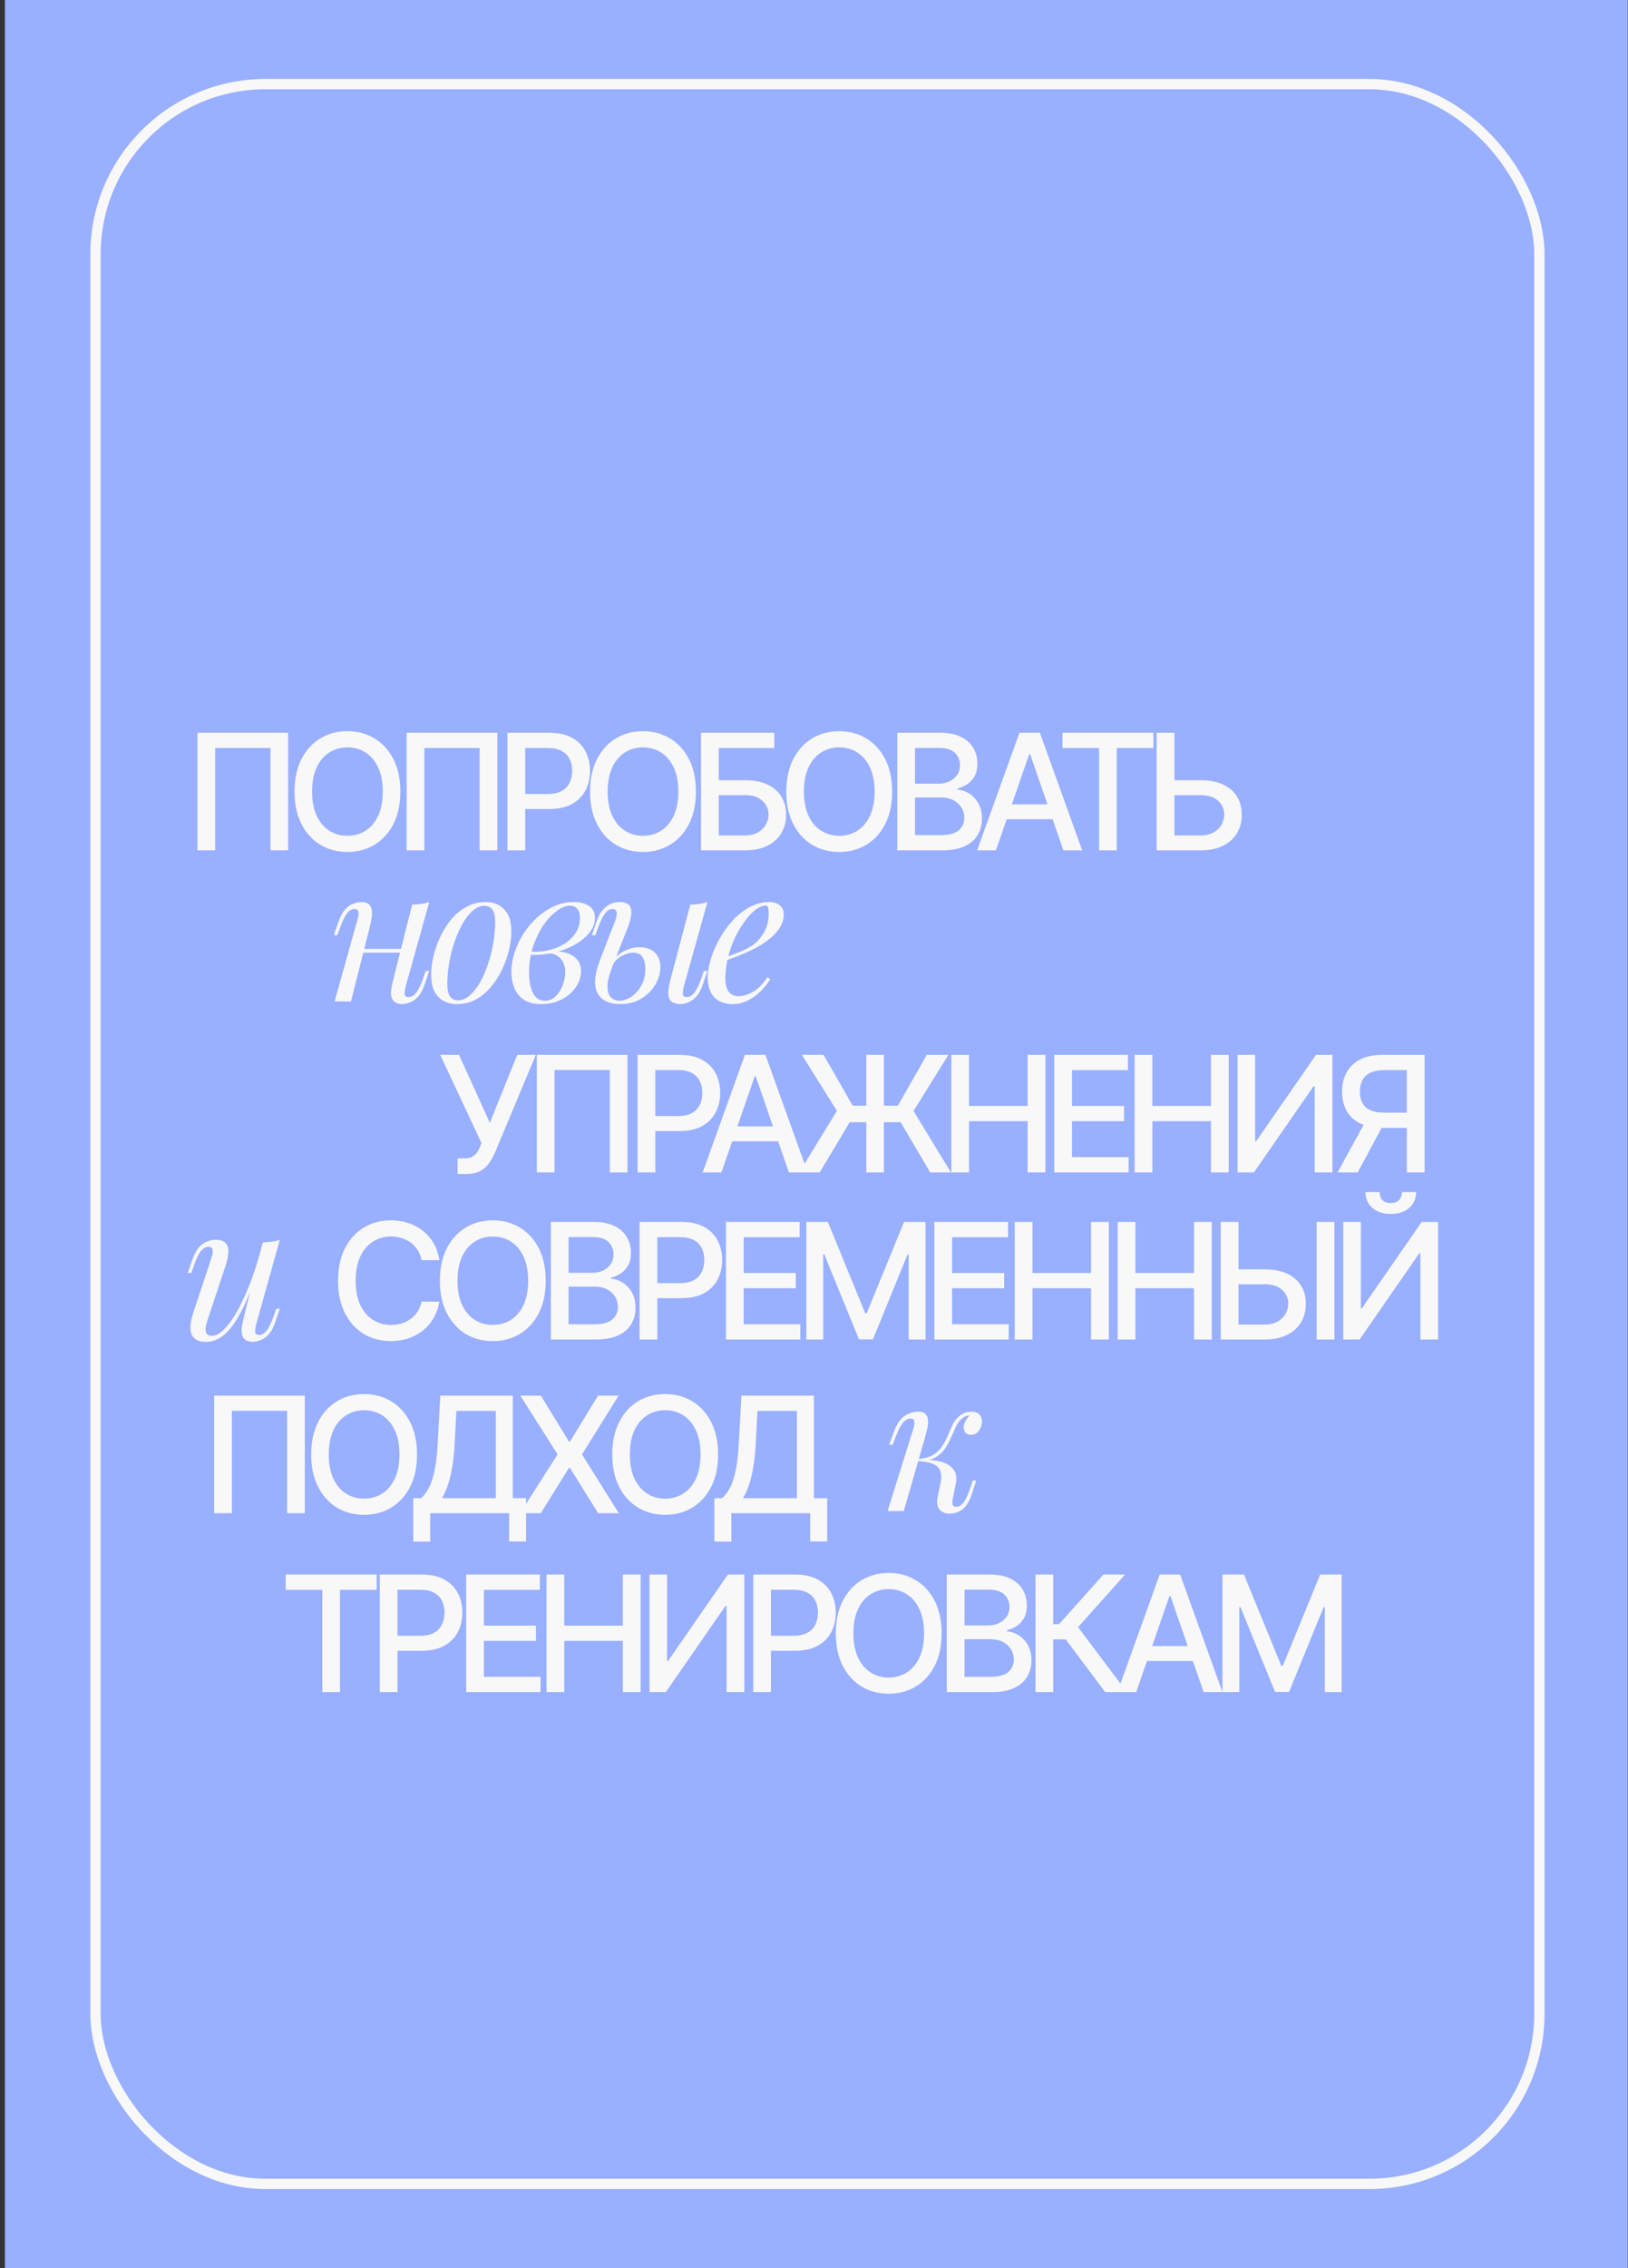<?xml version="1.0" encoding="UTF-8"?> <svg xmlns="http://www.w3.org/2000/svg" width="316" height="440" viewBox="0 0 316 440" fill="none"><rect x="0" y="0" width="316" height="440" fill="#333333" stroke="none"/> <rect width="315" height="440" transform="translate(0.953)" fill="#99AFFF"></rect> <rect x="18.539" y="16.318" width="280.26" height="407.365" rx="33" stroke="#F8F8F8" stroke-width="2"></rect> <path d="M55.928 142.166V164.971H52.498V145.106H41.764V164.971H38.334V142.166H55.928ZM77.707 153.569C77.707 156.004 77.261 158.097 76.371 159.849C75.48 161.593 74.259 162.937 72.707 163.88C71.163 164.815 69.407 165.283 67.44 165.283C65.465 165.283 63.702 164.815 62.151 163.88C60.607 162.937 59.389 161.59 58.498 159.838C57.608 158.086 57.162 155.996 57.162 153.569C57.162 151.134 57.608 149.044 58.498 147.299C59.389 145.547 60.607 144.204 62.151 143.268C63.702 142.326 65.465 141.854 67.44 141.854C69.407 141.854 71.163 142.326 72.707 143.268C74.259 144.204 75.48 145.547 76.371 147.299C77.261 149.044 77.707 151.134 77.707 153.569ZM74.299 153.569C74.299 151.713 73.999 150.15 73.397 148.881C72.804 147.604 71.987 146.639 70.948 145.985C69.916 145.325 68.747 144.994 67.44 144.994C66.126 144.994 64.953 145.325 63.921 145.985C62.889 146.639 62.073 147.604 61.471 148.881C60.878 150.15 60.581 151.713 60.581 153.569C60.581 155.424 60.878 156.991 61.471 158.268C62.073 159.537 62.889 160.502 63.921 161.163C64.953 161.816 66.126 162.143 67.44 162.143C68.747 162.143 69.916 161.816 70.948 161.163C71.987 160.502 72.804 159.537 73.397 158.268C73.999 156.991 74.299 155.424 74.299 153.569ZM96.532 142.166V164.971H93.102V145.106H82.368V164.971H78.938V142.166H96.532ZM98.501 164.971V142.166H106.63C108.404 142.166 109.874 142.489 111.039 143.135C112.205 143.781 113.077 144.664 113.656 145.785C114.235 146.899 114.525 148.153 114.525 149.549C114.525 150.952 114.231 152.214 113.645 153.335C113.066 154.448 112.19 155.332 111.017 155.985C109.852 156.631 108.385 156.954 106.619 156.954H101.029V154.036H106.307C107.428 154.036 108.337 153.843 109.035 153.457C109.733 153.064 110.245 152.529 110.572 151.854C110.898 151.178 111.062 150.41 111.062 149.549C111.062 148.688 110.898 147.923 110.572 147.255C110.245 146.587 109.729 146.063 109.024 145.685C108.326 145.306 107.405 145.117 106.262 145.117H101.942V164.971H98.501ZM135.076 153.569C135.076 156.004 134.63 158.097 133.74 159.849C132.849 161.593 131.628 162.937 130.076 163.88C128.532 164.815 126.776 165.283 124.809 165.283C122.834 165.283 121.071 164.815 119.52 163.88C117.976 162.937 116.758 161.59 115.867 159.838C114.976 158.086 114.531 155.996 114.531 153.569C114.531 151.134 114.976 149.044 115.867 147.299C116.758 145.547 117.976 144.204 119.52 143.268C121.071 142.326 122.834 141.854 124.809 141.854C126.776 141.854 128.532 142.326 130.076 143.268C131.628 144.204 132.849 145.547 133.74 147.299C134.63 149.044 135.076 151.134 135.076 153.569ZM131.668 153.569C131.668 151.713 131.368 150.15 130.766 148.881C130.172 147.604 129.356 146.639 128.317 145.985C127.285 145.325 126.116 144.994 124.809 144.994C123.495 144.994 122.322 145.325 121.29 145.985C120.258 146.639 119.442 147.604 118.84 148.881C118.247 150.15 117.95 151.713 117.95 153.569C117.95 155.424 118.247 156.991 118.84 158.268C119.442 159.537 120.258 160.502 121.29 161.163C122.322 161.816 123.495 162.143 124.809 162.143C126.116 162.143 127.285 161.816 128.317 161.163C129.356 160.502 130.172 159.537 130.766 158.268C131.368 156.991 131.668 155.424 131.668 153.569ZM136.073 164.971V142.166H150.293V145.128H139.514V151.364H144.614C146.307 151.364 147.743 151.638 148.923 152.188C150.111 152.737 151.017 153.513 151.64 154.515C152.271 155.517 152.587 156.698 152.587 158.056C152.587 159.415 152.271 160.614 151.64 161.653C151.017 162.692 150.111 163.505 148.923 164.091C147.743 164.678 146.307 164.971 144.614 164.971H136.073ZM139.514 162.076H144.614C145.594 162.076 146.422 161.883 147.097 161.497C147.78 161.111 148.296 160.61 148.645 159.994C149.001 159.378 149.179 158.717 149.179 158.012C149.179 156.987 148.786 156.107 147.999 155.373C147.212 154.63 146.084 154.259 144.614 154.259H139.514V162.076ZM173.169 153.569C173.169 156.004 172.723 158.097 171.832 159.849C170.942 161.593 169.72 162.937 168.169 163.88C166.625 164.815 164.869 165.283 162.902 165.283C160.927 165.283 159.164 164.815 157.612 163.88C156.068 162.937 154.851 161.59 153.96 159.838C153.069 158.086 152.624 155.996 152.624 153.569C152.624 151.134 153.069 149.044 153.96 147.299C154.851 145.547 156.068 144.204 157.612 143.268C159.164 142.326 160.927 141.854 162.902 141.854C164.869 141.854 166.625 142.326 168.169 143.268C169.72 144.204 170.942 145.547 171.832 147.299C172.723 149.044 173.169 151.134 173.169 153.569ZM169.761 153.569C169.761 151.713 169.461 150.15 168.859 148.881C168.265 147.604 167.449 146.639 166.409 145.985C165.378 145.325 164.208 144.994 162.902 144.994C161.588 144.994 160.415 145.325 159.383 145.985C158.351 146.639 157.535 147.604 156.933 148.881C156.339 150.15 156.042 151.713 156.042 153.569C156.042 155.424 156.339 156.991 156.933 158.268C157.535 159.537 158.351 160.502 159.383 161.163C160.415 161.816 161.588 162.143 162.902 162.143C164.208 162.143 165.378 161.816 166.409 161.163C167.449 160.502 168.265 159.537 168.859 158.268C169.461 156.991 169.761 155.424 169.761 153.569ZM174.166 164.971V142.166H182.517C184.136 142.166 185.476 142.433 186.537 142.968C187.599 143.495 188.393 144.211 188.92 145.117C189.447 146.015 189.711 147.028 189.711 148.157C189.711 149.107 189.536 149.909 189.188 150.562C188.839 151.208 188.371 151.728 187.785 152.121C187.205 152.507 186.567 152.789 185.869 152.967V153.19C186.626 153.227 187.365 153.472 188.085 153.925C188.813 154.37 189.414 155.005 189.889 155.829C190.364 156.653 190.602 157.655 190.602 158.836C190.602 160.001 190.327 161.048 189.778 161.976C189.236 162.896 188.397 163.628 187.261 164.169C186.125 164.704 184.674 164.971 182.907 164.971H174.166ZM177.607 162.02H182.573C184.221 162.02 185.402 161.701 186.114 161.063C186.827 160.424 187.183 159.626 187.183 158.669C187.183 157.948 187.001 157.288 186.638 156.686C186.274 156.085 185.754 155.606 185.079 155.25C184.411 154.894 183.616 154.716 182.696 154.716H177.607V162.02ZM177.607 152.032H182.217C182.989 152.032 183.683 151.883 184.299 151.586C184.923 151.29 185.416 150.874 185.78 150.339C186.151 149.797 186.337 149.159 186.337 148.424C186.337 147.481 186.007 146.691 185.346 146.052C184.685 145.414 183.672 145.095 182.306 145.095H177.607V152.032ZM193.317 164.971H189.664L197.871 142.166H201.846L210.053 164.971H206.401L199.953 146.308H199.775L193.317 164.971ZM193.929 156.041H205.777V158.936H193.929V156.041ZM206.235 145.128V142.166H223.884V145.128H216.769V164.971H213.339V145.128H206.235ZM226.908 151.364H233.055C234.747 151.364 236.188 151.638 237.375 152.188C238.563 152.737 239.469 153.513 240.092 154.515C240.723 155.517 241.035 156.698 241.028 158.056C241.035 159.415 240.723 160.614 240.092 161.653C239.469 162.692 238.563 163.505 237.375 164.091C236.188 164.678 234.747 164.971 233.055 164.971H224.514V142.166H227.966V162.076H233.055C234.042 162.076 234.874 161.883 235.549 161.497C236.232 161.111 236.748 160.61 237.097 159.994C237.453 159.378 237.631 158.717 237.631 158.012C237.631 156.987 237.238 156.107 236.451 155.373C235.664 154.63 234.532 154.259 233.055 154.259H226.908V151.364Z" fill="#F8F8F8"></path> <path d="M55.462 308.43V305.468H73.112V308.43H65.996V328.273H62.566V308.43H55.462ZM73.719 328.273V305.468H81.848C83.622 305.468 85.092 305.791 86.258 306.437C87.423 307.083 88.295 307.966 88.874 309.087C89.454 310.201 89.743 311.455 89.743 312.851C89.743 314.254 89.45 315.516 88.863 316.637C88.284 317.751 87.408 318.634 86.235 319.287C85.07 319.933 83.604 320.256 81.837 320.256H76.247V317.339H81.525C82.646 317.339 83.555 317.146 84.253 316.759C84.951 316.366 85.463 315.832 85.79 315.156C86.117 314.48 86.28 313.712 86.28 312.851C86.28 311.99 86.117 311.225 85.79 310.557C85.463 309.889 84.947 309.366 84.242 308.987C83.544 308.608 82.624 308.419 81.481 308.419H77.16V328.273H73.719ZM90.484 328.273V305.468H104.782V308.43H93.925V315.379H104.036V318.33H93.925V325.311H104.916V328.273H90.484ZM106.086 328.273V305.468H109.527V315.379H120.896V305.468H124.348V328.273H120.896V318.33H109.527V328.273H106.086ZM126.066 305.468H129.474V322.216H129.685L141.288 305.468H144.473V328.273H141.032V311.548H140.82L129.24 328.273H126.066V305.468ZM146.2 328.273V305.468H154.328C156.103 305.468 157.573 305.791 158.738 306.437C159.904 307.083 160.776 307.966 161.355 309.087C161.934 310.201 162.223 311.455 162.223 312.851C162.223 314.254 161.93 315.516 161.344 316.637C160.765 317.751 159.889 318.634 158.716 319.287C157.55 319.933 156.084 320.256 154.317 320.256H148.727V317.339H154.005C155.126 317.339 156.036 317.146 156.734 316.759C157.431 316.366 157.944 315.832 158.27 315.156C158.597 314.48 158.76 313.712 158.76 312.851C158.76 311.99 158.597 311.225 158.27 310.557C157.944 309.889 157.428 309.366 156.723 308.987C156.025 308.608 155.104 308.419 153.961 308.419H149.64V328.273H146.2ZM182.774 316.871C182.774 319.306 182.329 321.399 181.438 323.151C180.547 324.896 179.326 326.239 177.775 327.182C176.231 328.118 174.475 328.585 172.508 328.585C170.533 328.585 168.77 328.118 167.218 327.182C165.674 326.239 164.457 324.892 163.566 323.14C162.675 321.388 162.23 319.298 162.23 316.871C162.23 314.436 162.675 312.346 163.566 310.602C164.457 308.85 165.674 307.506 167.218 306.571C168.77 305.628 170.533 305.156 172.508 305.156C174.475 305.156 176.231 305.628 177.775 306.571C179.326 307.506 180.547 308.85 181.438 310.602C182.329 312.346 182.774 314.436 182.774 316.871ZM179.367 316.871C179.367 315.015 179.066 313.452 178.465 312.183C177.871 310.906 177.055 309.941 176.015 309.288C174.983 308.627 173.814 308.297 172.508 308.297C171.194 308.297 170.021 308.627 168.989 309.288C167.957 309.941 167.14 310.906 166.539 312.183C165.945 313.452 165.648 315.015 165.648 316.871C165.648 318.727 165.945 320.293 166.539 321.57C167.14 322.839 167.957 323.804 168.989 324.465C170.021 325.118 171.194 325.445 172.508 325.445C173.814 325.445 174.983 325.118 176.015 324.465C177.055 323.804 177.871 322.839 178.465 321.57C179.066 320.293 179.367 318.727 179.367 316.871ZM183.772 328.273V305.468H192.123C193.742 305.468 195.082 305.735 196.143 306.27C197.205 306.797 197.999 307.513 198.526 308.419C199.053 309.317 199.317 310.331 199.317 311.459C199.317 312.409 199.142 313.211 198.793 313.864C198.445 314.51 197.977 315.03 197.39 315.423C196.811 315.809 196.173 316.091 195.475 316.27V316.492C196.232 316.529 196.971 316.774 197.691 317.227C198.419 317.673 199.02 318.307 199.495 319.131C199.97 319.955 200.208 320.958 200.208 322.138C200.208 323.303 199.933 324.35 199.384 325.278C198.842 326.199 198.003 326.93 196.867 327.472C195.731 328.006 194.28 328.273 192.513 328.273H183.772ZM187.213 325.323H192.179C193.827 325.323 195.007 325.003 195.72 324.365C196.433 323.727 196.789 322.928 196.789 321.971C196.789 321.251 196.607 320.59 196.243 319.989C195.88 319.387 195.36 318.909 194.685 318.552C194.016 318.196 193.222 318.018 192.302 318.018H187.213V325.323ZM187.213 315.334H191.823C192.595 315.334 193.289 315.186 193.905 314.889C194.529 314.592 195.022 314.176 195.386 313.642C195.757 313.1 195.943 312.461 195.943 311.726C195.943 310.784 195.612 309.993 194.952 309.354C194.291 308.716 193.278 308.397 191.912 308.397H187.213V315.334ZM214.526 328.273L206.865 318.051H204.437V328.273H200.996V305.468H204.437V315.1H205.562L214.18 305.468H218.379L209.259 315.679L218.724 328.273H214.526ZM220.545 328.273H216.893L225.099 305.468H229.075L237.282 328.273H233.629L227.182 309.611H227.004L220.545 328.273ZM221.158 319.343H233.006V322.238H221.158V319.343ZM237.282 305.468H241.458L248.718 323.196H248.986L256.246 305.468H260.422V328.273H257.148V311.771H256.936L250.211 328.24H247.493L240.768 311.76H240.556V328.273H237.282V305.468Z" fill="#F8F8F8"></path> <path d="M59.166 270.761V293.566H55.736V273.701H45.002V293.566H41.572V270.761H59.166ZM80.945 282.164C80.945 284.599 80.499 286.692 79.608 288.444C78.717 290.189 77.496 291.532 75.945 292.475C74.401 293.411 72.645 293.878 70.678 293.878C68.703 293.878 66.94 293.411 65.388 292.475C63.844 291.532 62.627 290.185 61.736 288.433C60.845 286.681 60.4 284.591 60.4 282.164C60.4 279.729 60.845 277.639 61.736 275.895C62.627 274.143 63.844 272.799 65.388 271.864C66.94 270.921 68.703 270.449 70.678 270.449C72.645 270.449 74.401 270.921 75.945 271.864C77.496 272.799 78.717 274.143 79.608 275.895C80.499 277.639 80.945 279.729 80.945 282.164ZM77.537 282.164C77.537 280.308 77.236 278.745 76.635 277.476C76.041 276.199 75.225 275.234 74.185 274.581C73.153 273.92 71.984 273.59 70.678 273.59C69.364 273.59 68.191 273.92 67.159 274.581C66.127 275.234 65.31 276.199 64.709 277.476C64.115 278.745 63.818 280.308 63.818 282.164C63.818 284.02 64.115 285.586 64.709 286.863C65.31 288.132 66.127 289.097 67.159 289.758C68.191 290.411 69.364 290.738 70.678 290.738C71.984 290.738 73.153 290.411 74.185 289.758C75.225 289.097 76.041 288.132 76.635 286.863C77.236 285.586 77.537 284.02 77.537 282.164ZM80.216 299.078V290.649H81.719C82.231 290.218 82.71 289.606 83.156 288.812C83.601 288.017 83.98 286.945 84.291 285.593C84.603 284.242 84.819 282.509 84.937 280.393L85.472 270.761H99.536V290.649H102.119V299.045H98.823V293.566H83.512V299.078H80.216ZM85.772 290.649H96.24V273.723H88.59L88.233 280.393C88.137 282.004 87.977 283.452 87.754 284.736C87.539 286.02 87.261 287.156 86.919 288.143C86.585 289.123 86.203 289.959 85.772 290.649ZM104.99 270.761L110.446 279.681H110.625L116.081 270.761H120.067L112.963 282.164L120.112 293.566H116.103L110.625 284.769H110.446L104.968 293.566H100.959L108.23 282.164L101.004 270.761H104.99ZM139.385 282.164C139.385 284.599 138.94 286.692 138.049 288.444C137.158 290.189 135.937 291.532 134.385 292.475C132.841 293.411 131.086 293.878 129.118 293.878C127.144 293.878 125.381 293.411 123.829 292.475C122.285 291.532 121.068 290.185 120.177 288.433C119.286 286.681 118.84 284.591 118.84 282.164C118.84 279.729 119.286 277.639 120.177 275.895C121.068 274.143 122.285 272.799 123.829 271.864C125.381 270.921 127.144 270.449 129.118 270.449C131.086 270.449 132.841 270.921 134.385 271.864C135.937 272.799 137.158 274.143 138.049 275.895C138.94 277.639 139.385 279.729 139.385 282.164ZM135.978 282.164C135.978 280.308 135.677 278.745 135.076 277.476C134.482 276.199 133.665 275.234 132.626 274.581C131.594 273.92 130.425 273.59 129.118 273.59C127.804 273.59 126.631 273.92 125.6 274.581C124.568 275.234 123.751 276.199 123.15 277.476C122.556 278.745 122.259 280.308 122.259 282.164C122.259 284.02 122.556 285.586 123.15 286.863C123.751 288.132 124.568 289.097 125.6 289.758C126.631 290.411 127.804 290.738 129.118 290.738C130.425 290.738 131.594 290.411 132.626 289.758C133.665 289.097 134.482 288.132 135.076 286.863C135.677 285.586 135.978 284.02 135.978 282.164ZM138.657 299.078V290.649H140.16C140.672 290.218 141.151 289.606 141.596 288.812C142.042 288.017 142.42 286.945 142.732 285.593C143.044 284.242 143.259 282.509 143.378 280.393L143.912 270.761H157.976V290.649H160.56V299.045H157.264V293.566H141.953V299.078H138.657ZM144.213 290.649H154.68V273.723H147.03L146.674 280.393C146.578 282.004 146.418 283.452 146.195 284.736C145.98 286.02 145.702 287.156 145.36 288.143C145.026 289.123 144.644 289.959 144.213 290.649Z" fill="#F8F8F8"></path> <path d="M88.818 227.762V224.733H90.188C90.759 224.733 91.231 224.637 91.602 224.444C91.981 224.251 92.289 223.991 92.526 223.664C92.771 223.33 92.975 222.966 93.139 222.573L93.462 221.76L85.444 204.645H89.096L95.076 217.829L100.399 204.645H104.007L96.123 223.497C95.789 224.254 95.403 224.956 94.965 225.602C94.534 226.248 93.959 226.771 93.239 227.172C92.519 227.565 91.565 227.762 90.377 227.762H88.818ZM121.796 204.645V227.45H118.366V207.585H107.632V227.45H104.202V204.645H121.796ZM123.765 227.45V204.645H131.894C133.668 204.645 135.138 204.968 136.304 205.614C137.469 206.26 138.341 207.143 138.92 208.264C139.499 209.378 139.789 210.632 139.789 212.028C139.789 213.431 139.496 214.693 138.909 215.814C138.33 216.927 137.454 217.811 136.281 218.464C135.116 219.11 133.65 219.433 131.883 219.433H126.293V216.515H131.571C132.692 216.515 133.601 216.322 134.299 215.936C134.997 215.543 135.509 215.008 135.836 214.333C136.163 213.657 136.326 212.889 136.326 212.028C136.326 211.167 136.163 210.402 135.836 209.734C135.509 209.066 134.993 208.542 134.288 208.164C133.59 207.785 132.67 207.596 131.526 207.596H127.206V227.45H123.765ZM140.037 227.45H136.385L144.592 204.645H148.567L156.774 227.45H153.121L146.674 208.787H146.496L140.037 227.45ZM140.65 218.52H152.498V221.415H140.65V218.52ZM171.562 204.645V227.45H168.155V204.645H171.562ZM155.138 227.45L162.443 215.513L155.65 204.645H159.859L165.516 214.511H174.279L179.892 204.645H184.09L177.319 215.535L184.58 227.45H180.56L174.825 217.718H164.926L159.113 227.45H155.138ZM184.656 227.45V204.645H188.096V214.555H199.466V204.645H202.918V227.45H199.466V217.506H188.096V227.45H184.656ZM204.636 227.45V204.645H218.934V207.607H208.077V214.555H218.188V217.506H208.077V224.488H219.067V227.45H204.636ZM220.237 227.45V204.645H223.678V214.555H235.047V204.645H238.499V227.45H235.047V217.506H223.678V227.45H220.237ZM240.218 204.645H243.625V221.393H243.837L255.44 204.645H258.625V227.45H255.184V210.725H254.972L243.391 227.45H240.218V204.645ZM276.52 227.45H273.068V207.596H268.747C267.619 207.596 266.702 207.767 265.997 208.108C265.292 208.442 264.776 208.925 264.449 209.556C264.122 210.187 263.959 210.933 263.959 211.794C263.959 212.648 264.122 213.379 264.449 213.988C264.776 214.596 265.288 215.06 265.986 215.379C266.684 215.699 267.593 215.858 268.714 215.858H274.56V218.82H268.391C266.632 218.82 265.165 218.527 263.993 217.941C262.827 217.354 261.951 216.534 261.365 215.48C260.786 214.418 260.496 213.19 260.496 211.794C260.496 210.391 260.786 209.155 261.365 208.086C261.944 207.009 262.816 206.167 263.981 205.558C265.154 204.949 266.62 204.645 268.38 204.645H276.52V227.45ZM265.262 217.161H269.07L263.536 227.45H259.627L265.262 217.161Z" fill="#F8F8F8"></path> <path d="M85.292 244.478H81.818C81.684 243.735 81.435 243.082 81.072 242.518C80.708 241.954 80.262 241.475 79.735 241.081C79.208 240.688 78.618 240.391 77.965 240.191C77.319 239.99 76.632 239.89 75.905 239.89C74.591 239.89 73.414 240.22 72.375 240.881C71.343 241.542 70.526 242.51 69.925 243.787C69.331 245.064 69.034 246.623 69.034 248.464C69.034 250.32 69.331 251.886 69.925 253.163C70.526 254.44 71.347 255.405 72.386 256.058C73.425 256.712 74.594 257.038 75.894 257.038C76.614 257.038 77.297 256.942 77.942 256.749C78.596 256.548 79.186 256.255 79.713 255.869C80.24 255.483 80.686 255.012 81.049 254.455C81.42 253.891 81.677 253.245 81.818 252.517L85.292 252.529C85.106 253.649 84.746 254.681 84.212 255.624C83.685 256.559 83.005 257.369 82.174 258.052C81.35 258.727 80.407 259.251 79.346 259.622C78.284 259.993 77.126 260.178 75.871 260.178C73.897 260.178 72.137 259.711 70.593 258.775C69.049 257.833 67.832 256.485 66.941 254.733C66.057 252.981 65.616 250.892 65.616 248.464C65.616 246.029 66.061 243.939 66.952 242.195C67.843 240.443 69.06 239.099 70.604 238.164C72.148 237.221 73.904 236.75 75.871 236.75C77.081 236.75 78.21 236.924 79.257 237.273C80.311 237.615 81.257 238.119 82.096 238.787C82.935 239.448 83.629 240.257 84.178 241.215C84.728 242.165 85.099 243.253 85.292 244.478ZM105.926 248.464C105.926 250.899 105.481 252.992 104.59 254.744C103.699 256.489 102.478 257.833 100.927 258.775C99.382 259.711 97.627 260.178 95.66 260.178C93.685 260.178 91.922 259.711 90.37 258.775C88.826 257.833 87.609 256.485 86.718 254.733C85.827 252.981 85.382 250.892 85.382 248.464C85.382 246.029 85.827 243.939 86.718 242.195C87.609 240.443 88.826 239.099 90.37 238.164C91.922 237.221 93.685 236.75 95.66 236.75C97.627 236.75 99.382 237.221 100.927 238.164C102.478 239.099 103.699 240.443 104.59 242.195C105.481 243.939 105.926 246.029 105.926 248.464ZM102.519 248.464C102.519 246.608 102.218 245.046 101.617 243.776C101.023 242.499 100.207 241.534 99.167 240.881C98.135 240.22 96.966 239.89 95.66 239.89C94.346 239.89 93.173 240.22 92.141 240.881C91.109 241.534 90.292 242.499 89.691 243.776C89.097 245.046 88.8 246.608 88.8 248.464C88.8 250.32 89.097 251.886 89.691 253.163C90.292 254.433 91.109 255.398 92.141 256.058C93.173 256.712 94.346 257.038 95.66 257.038C96.966 257.038 98.135 256.712 99.167 256.058C100.207 255.398 101.023 254.433 101.617 253.163C102.218 251.886 102.519 250.32 102.519 248.464ZM106.924 259.867V237.061H115.275C116.894 237.061 118.234 237.329 119.295 237.863C120.357 238.39 121.151 239.107 121.678 240.012C122.205 240.911 122.469 241.924 122.469 243.052C122.469 244.003 122.294 244.804 121.945 245.458C121.596 246.103 121.129 246.623 120.542 247.017C119.963 247.403 119.325 247.685 118.627 247.863V248.085C119.384 248.123 120.123 248.368 120.843 248.82C121.57 249.266 122.172 249.901 122.647 250.725C123.122 251.549 123.36 252.551 123.36 253.731C123.36 254.897 123.085 255.943 122.536 256.871C121.994 257.792 121.155 258.523 120.019 259.065C118.883 259.599 117.432 259.867 115.665 259.867H106.924ZM110.365 256.916H115.331C116.979 256.916 118.159 256.597 118.872 255.958C119.585 255.32 119.941 254.522 119.941 253.564C119.941 252.844 119.759 252.183 119.395 251.582C119.032 250.981 118.512 250.502 117.836 250.146C117.168 249.789 116.374 249.611 115.453 249.611H110.365V256.916ZM110.365 246.927H114.975C115.747 246.927 116.441 246.779 117.057 246.482C117.681 246.185 118.174 245.769 118.538 245.235C118.909 244.693 119.095 244.054 119.095 243.32C119.095 242.377 118.764 241.586 118.104 240.948C117.443 240.309 116.43 239.99 115.064 239.99H110.365V246.927ZM124.148 259.867V237.061H132.277C134.051 237.061 135.521 237.384 136.687 238.03C137.852 238.676 138.724 239.56 139.303 240.68C139.882 241.794 140.172 243.049 140.172 244.444C140.172 245.847 139.879 247.109 139.292 248.23C138.713 249.344 137.837 250.227 136.664 250.88C135.499 251.526 134.033 251.849 132.266 251.849H126.676V248.932H131.954C133.075 248.932 133.984 248.739 134.682 248.353C135.38 247.959 135.892 247.425 136.219 246.749C136.546 246.074 136.709 245.305 136.709 244.444C136.709 243.583 136.546 242.818 136.219 242.15C135.892 241.482 135.376 240.959 134.671 240.58C133.973 240.202 133.053 240.012 131.91 240.012H127.589V259.867H124.148ZM140.913 259.867V237.061H155.211V240.023H144.354V246.972H154.465V249.923H144.354V256.905H155.345V259.867H140.913ZM156.515 237.061H160.69L167.951 254.789H168.218L175.478 237.061H179.654V259.867H176.38V243.364H176.169L169.443 259.833H166.726L160 243.353H159.788V259.867H156.515V237.061ZM181.364 259.867V237.061H195.662V240.023H184.805V246.972H194.916V249.923H184.805V256.905H195.795V259.867H181.364ZM196.965 259.867V237.061H200.406V246.972H211.775V237.061H215.227V259.867H211.775V249.923H200.406V259.867H196.965ZM216.946 259.867V237.061H220.387V246.972H231.756V237.061H235.208V259.867H231.756V249.923H220.387V259.867H216.946ZM239.343 246.259H245.489C247.182 246.259 248.622 246.534 249.81 247.083C250.998 247.633 251.903 248.408 252.527 249.411C253.158 250.413 253.47 251.593 253.462 252.952C253.47 254.31 253.158 255.509 252.527 256.548C251.903 257.588 250.998 258.401 249.81 258.987C248.622 259.573 247.182 259.867 245.489 259.867H236.948V237.061H240.4V256.972H245.489C246.477 256.972 247.308 256.778 247.984 256.392C248.667 256.006 249.182 255.505 249.531 254.889C249.888 254.273 250.066 253.612 250.066 252.907C250.066 251.883 249.672 251.003 248.886 250.268C248.099 249.526 246.967 249.154 245.489 249.154H239.343V246.259ZM259.019 237.061V259.867H255.567V237.061H259.019ZM260.734 237.061H264.142V253.809H264.353L275.956 237.061H279.141V259.867H275.7V243.141H275.489L263.908 259.867H260.734V237.061ZM272.126 231.271H274.865C274.865 232.526 274.42 233.546 273.529 234.333C272.645 235.113 271.45 235.503 269.943 235.503C268.444 235.503 267.252 235.113 266.369 234.333C265.485 233.546 265.044 232.526 265.044 231.271H267.772C267.772 231.828 267.935 232.322 268.262 232.752C268.588 233.175 269.149 233.387 269.943 233.387C270.723 233.387 271.28 233.175 271.614 232.752C271.955 232.329 272.126 231.835 272.126 231.271Z" fill="#F8F8F8"></path> <path d="M49.892 247.174C49.016 249.61 48.175 251.668 47.371 253.349C46.568 255.029 45.764 256.381 44.96 257.404C44.18 258.427 43.377 259.17 42.548 259.633C41.745 260.096 40.904 260.327 40.027 260.327C38.956 260.327 38.176 260.084 37.689 259.597C37.202 259.11 36.958 258.452 36.958 257.624C36.958 256.795 37.129 255.858 37.47 254.81L41.014 244.141C41.257 243.41 41.343 242.85 41.27 242.461C41.196 242.071 40.916 241.876 40.429 241.876C39.966 241.876 39.504 242.132 39.041 242.643C38.602 243.155 38.127 244.141 37.616 245.603L37.141 246.955H36.447L37.36 244.287C37.725 243.264 38.152 242.485 38.639 241.949C39.15 241.413 39.674 241.048 40.21 240.853C40.77 240.634 41.294 240.524 41.781 240.524C42.853 240.524 43.559 240.78 43.9 241.291C44.266 241.778 44.4 242.412 44.302 243.191C44.229 243.971 44.046 244.787 43.754 245.639L40.283 256.089C39.601 258.135 39.869 259.158 41.087 259.158C41.671 259.158 42.293 258.902 42.95 258.391C43.608 257.855 44.278 257.1 44.96 256.126C45.642 255.127 46.312 253.946 46.969 252.581C47.651 251.193 48.297 249.658 48.906 247.978C49.539 246.273 50.112 244.446 50.623 242.497L49.892 247.174ZM49.783 256.71C49.612 257.368 49.527 257.916 49.527 258.354C49.551 258.769 49.807 258.976 50.294 258.976C50.83 258.976 51.317 258.695 51.756 258.135C52.219 257.551 52.681 256.588 53.144 255.249L53.619 253.897H54.313L53.4 256.564C53.059 257.587 52.633 258.367 52.121 258.902C51.634 259.438 51.11 259.804 50.55 259.999C50.014 260.218 49.49 260.327 48.979 260.327C48.589 260.327 48.224 260.242 47.883 260.072C47.542 259.901 47.286 259.658 47.116 259.341C46.921 258.927 46.848 258.403 46.896 257.77C46.969 257.136 47.14 256.284 47.408 255.212L50.989 241.036C51.597 241.011 52.182 240.962 52.742 240.889C53.327 240.816 53.851 240.695 54.313 240.524L49.783 256.71Z" fill="#F8F8F8"></path> <path d="M184.929 290.81C184.832 291.346 184.832 291.736 184.929 291.979C185.027 292.198 185.27 292.308 185.66 292.308C186.147 292.308 186.598 292.04 187.012 291.504C187.45 290.944 187.901 289.97 188.364 288.581L188.802 287.229H189.497L188.62 289.897C188.303 290.871 187.913 291.638 187.45 292.198C187.012 292.734 186.513 293.112 185.952 293.331C185.417 293.55 184.856 293.66 184.272 293.66C183.492 293.66 182.859 293.392 182.372 292.856C181.885 292.296 181.775 291.407 182.043 290.189L182.554 287.777C182.847 286.365 182.688 285.329 182.079 284.672C181.495 283.99 180.179 283.576 178.133 283.429V283.283C179.059 283.21 179.997 283.21 180.947 283.283C181.921 283.356 182.786 283.563 183.541 283.904C184.296 284.221 184.868 284.708 185.258 285.366C185.648 285.999 185.733 286.84 185.514 287.887L184.929 290.81ZM188.145 274.624C187.852 274.624 187.597 274.673 187.377 274.77C187.183 274.867 186.988 274.989 186.793 275.135C186.33 275.501 185.928 276.024 185.587 276.706C185.27 277.389 184.942 278.119 184.601 278.899C184.284 279.654 183.882 280.385 183.395 281.091C182.932 281.773 182.311 282.333 181.531 282.772C180.776 283.21 179.79 283.417 178.572 283.393L178.206 283.429L178.28 283.027C179.473 282.954 180.435 282.686 181.166 282.224C181.897 281.761 182.481 281.188 182.92 280.506C183.358 279.824 183.724 279.118 184.016 278.387C184.333 277.632 184.649 276.926 184.966 276.268C185.307 275.61 185.733 275.087 186.245 274.697C186.683 274.356 187.073 274.137 187.414 274.039C187.779 273.917 188.12 273.857 188.437 273.857C189.29 273.857 189.874 274.076 190.191 274.514C190.507 274.928 190.641 275.428 190.593 276.012C190.568 276.305 190.483 276.633 190.337 276.999C190.191 277.364 189.959 277.681 189.643 277.949C189.35 278.217 188.961 278.351 188.474 278.351C187.938 278.351 187.56 278.192 187.341 277.876C187.122 277.535 187.024 277.169 187.049 276.78C187.073 276.439 187.195 276.073 187.414 275.683C187.633 275.269 187.901 274.916 188.218 274.624C188.193 274.624 188.181 274.624 188.181 274.624C188.181 274.624 188.169 274.624 188.145 274.624ZM175.43 293.148H172.287L177.183 277.474C177.281 277.23 177.366 276.938 177.439 276.597C177.512 276.231 177.512 275.915 177.439 275.647C177.366 275.355 177.135 275.208 176.745 275.208C176.209 275.208 175.71 275.489 175.247 276.049C174.784 276.609 174.297 277.571 173.785 278.935L173.274 280.287H172.58L173.566 277.62C173.956 276.597 174.407 275.817 174.918 275.282C175.454 274.746 176.002 274.38 176.562 274.185C177.122 273.966 177.646 273.857 178.133 273.857C178.864 273.857 179.376 274.027 179.668 274.368C179.96 274.685 180.119 275.099 180.143 275.61C180.167 276.122 180.106 276.682 179.96 277.291C179.814 277.876 179.668 278.436 179.522 278.972L175.43 293.148Z" fill="#F8F8F8"></path> <path d="M69.293 184.094H79.159V184.825H69.293V184.094ZM68.124 194.288H64.945L69.33 178.613C69.403 178.37 69.476 178.078 69.549 177.737C69.622 177.371 69.61 177.054 69.513 176.787C69.439 176.494 69.208 176.348 68.818 176.348C68.282 176.348 67.795 176.628 67.357 177.188C66.918 177.749 66.456 178.711 65.968 180.075L65.493 181.427H64.799L65.713 178.76C66.078 177.737 66.504 176.957 66.992 176.421C67.503 175.885 68.027 175.52 68.563 175.325C69.123 175.106 69.647 174.996 70.134 174.996C70.864 174.996 71.376 175.167 71.668 175.508C71.985 175.824 72.155 176.238 72.18 176.75C72.228 177.262 72.192 177.822 72.07 178.431C71.973 179.015 71.851 179.576 71.705 180.111L68.124 194.288ZM78.793 191.182C78.623 191.84 78.537 192.388 78.537 192.827C78.562 193.241 78.817 193.448 79.305 193.448C79.841 193.448 80.328 193.168 80.766 192.607C81.229 192.023 81.692 191.061 82.155 189.721L82.63 188.369H83.324L82.41 191.036C82.069 192.059 81.643 192.839 81.132 193.375C80.644 193.911 80.121 194.276 79.56 194.471C79.025 194.69 78.501 194.8 77.989 194.8C77.6 194.8 77.234 194.714 76.893 194.544C76.552 194.373 76.296 194.13 76.126 193.813C75.931 193.399 75.858 192.875 75.907 192.242C75.98 191.609 76.15 190.756 76.418 189.684L79.999 175.508C80.608 175.483 81.192 175.435 81.753 175.362C82.337 175.288 82.861 175.167 83.324 174.996L78.793 191.182ZM94.027 175.727C93.248 175.727 92.493 176.044 91.762 176.677C91.055 177.286 90.398 178.126 89.789 179.198C89.204 180.245 88.68 181.427 88.218 182.742C87.779 184.058 87.438 185.422 87.195 186.834C86.951 188.247 86.829 189.599 86.829 190.89C86.829 191.986 87 192.79 87.341 193.302C87.706 193.813 88.23 194.069 88.912 194.069C89.691 194.069 90.434 193.764 91.141 193.155C91.871 192.522 92.541 191.682 93.15 190.634C93.759 189.563 94.283 188.369 94.721 187.054C95.16 185.738 95.501 184.386 95.744 182.998C95.988 181.585 96.11 180.221 96.11 178.906C96.11 177.785 95.939 176.981 95.598 176.494C95.257 175.983 94.733 175.727 94.027 175.727ZM83.687 189.063C83.687 187.991 83.833 186.822 84.125 185.556C84.418 184.289 84.856 183.034 85.441 181.792C86.025 180.55 86.732 179.417 87.56 178.394C88.412 177.371 89.399 176.555 90.519 175.946C91.64 175.313 92.882 174.996 94.246 174.996C95.757 174.996 96.962 175.471 97.864 176.421C98.789 177.347 99.252 178.784 99.252 180.733C99.252 181.804 99.106 182.974 98.814 184.24C98.521 185.507 98.083 186.761 97.498 188.004C96.913 189.246 96.195 190.379 95.342 191.402C94.514 192.425 93.54 193.253 92.419 193.886C91.299 194.495 90.057 194.8 88.693 194.8C87.182 194.8 85.964 194.325 85.039 193.375C84.138 192.425 83.687 190.988 83.687 189.063ZM105.766 194.142C106.57 194.142 107.264 193.862 107.849 193.302C108.433 192.717 108.884 192.011 109.2 191.182C109.541 190.33 109.712 189.489 109.712 188.661C109.712 187.492 109.408 186.591 108.799 185.957C108.19 185.3 107.398 184.959 106.424 184.934L106.204 184.715C107.276 184.52 108.311 184.52 109.31 184.715C110.333 184.91 111.161 185.312 111.795 185.921C112.452 186.53 112.781 187.37 112.781 188.442C112.781 189.197 112.598 189.952 112.233 190.707C111.868 191.463 111.344 192.157 110.662 192.79C109.98 193.399 109.164 193.886 108.214 194.252C107.288 194.617 106.253 194.8 105.108 194.8C103.647 194.8 102.49 194.507 101.637 193.923C100.785 193.338 100.176 192.571 99.81 191.621C99.445 190.671 99.262 189.66 99.262 188.588C99.262 187.322 99.469 186.055 99.883 184.788C100.297 183.497 100.882 182.267 101.637 181.098C102.392 179.929 103.269 178.894 104.268 177.992C105.291 177.067 106.399 176.336 107.593 175.8C108.786 175.264 110.041 174.996 111.356 174.996C112.574 174.996 113.561 175.252 114.316 175.763C115.095 176.251 115.485 177.03 115.485 178.102C115.485 179.149 115.095 180.136 114.316 181.061C113.561 181.963 112.55 182.754 111.283 183.436C110.016 184.094 108.616 184.581 107.081 184.898C105.547 185.215 104.012 185.312 102.478 185.19L102.697 184.606C103.939 184.727 105.145 184.654 106.314 184.386C107.508 184.118 108.567 183.704 109.493 183.144C110.443 182.559 111.186 181.841 111.722 180.988C112.282 180.136 112.562 179.186 112.562 178.138C112.562 177.262 112.379 176.64 112.014 176.275C111.648 175.885 111.198 175.69 110.662 175.69C109.883 175.69 109.03 176.031 108.104 176.713C107.179 177.371 106.302 178.297 105.474 179.49C104.67 180.684 104 182.072 103.464 183.656C102.953 185.215 102.697 186.883 102.697 188.661C102.697 190.269 102.94 191.584 103.428 192.607C103.939 193.63 104.719 194.142 105.766 194.142ZM132.788 191.182C132.617 191.84 132.532 192.388 132.532 192.827C132.556 193.241 132.812 193.448 133.299 193.448C133.835 193.448 134.322 193.168 134.761 192.607C135.224 192.023 135.686 191.061 136.149 189.721L136.624 188.369H137.318L136.405 191.036C136.064 192.059 135.638 192.839 135.126 193.375C134.615 193.911 134.091 194.276 133.555 194.471C133.044 194.69 132.556 194.8 132.094 194.8C131.68 194.8 131.265 194.727 130.851 194.58C130.437 194.434 130.133 194.178 129.938 193.813C129.767 193.472 129.694 192.985 129.719 192.352C129.767 191.694 129.938 190.805 130.23 189.684L133.994 175.508C134.603 175.483 135.187 175.435 135.747 175.362C136.332 175.288 136.856 175.167 137.318 174.996L132.788 191.182ZM124.128 183.765C125.419 183.765 126.418 184.118 127.124 184.825C127.831 185.531 128.184 186.469 128.184 187.638C128.184 188.734 127.867 189.843 127.234 190.963C126.601 192.059 125.7 192.973 124.53 193.703C123.385 194.434 121.997 194.8 120.365 194.8C119.464 194.8 118.636 194.653 117.88 194.361C117.15 194.069 116.565 193.594 116.127 192.936C115.688 192.254 115.481 191.377 115.505 190.305C115.53 189.209 115.847 187.857 116.455 186.25L119.415 178.613C119.537 178.297 119.622 177.968 119.671 177.627C119.744 177.262 119.72 176.957 119.598 176.713C119.5 176.47 119.257 176.348 118.867 176.348C118.331 176.348 117.844 176.653 117.405 177.262C116.967 177.846 116.516 178.784 116.054 180.075L115.579 181.427H114.884L115.798 178.76C116.139 177.785 116.553 177.03 117.04 176.494C117.527 175.934 118.051 175.544 118.611 175.325C119.171 175.106 119.707 174.996 120.219 174.996C121.559 174.996 122.314 175.435 122.484 176.312C122.679 177.188 122.448 178.455 121.79 180.111L118.94 187.309C118.258 189.039 117.917 190.403 117.917 191.402C117.941 192.4 118.173 193.107 118.611 193.521C119.074 193.935 119.61 194.142 120.219 194.142C120.974 194.142 121.729 193.898 122.484 193.411C123.264 192.9 123.921 192.181 124.457 191.255C124.993 190.33 125.261 189.222 125.261 187.931C125.261 187.005 125.078 186.262 124.713 185.702C124.372 185.117 123.763 184.825 122.886 184.825C122.204 184.825 121.473 185.032 120.694 185.446C119.914 185.86 119.305 186.469 118.867 187.273L118.648 186.871C119.354 185.75 120.207 184.959 121.205 184.496C122.228 184.009 123.203 183.765 124.128 183.765ZM139.999 185.994C141.363 185.531 142.593 185.081 143.689 184.642C144.81 184.179 145.699 183.692 146.356 183.181C147.233 182.474 147.928 181.622 148.439 180.623C148.951 179.624 149.206 178.528 149.206 177.335C149.206 176.628 149.158 176.178 149.06 175.983C148.963 175.788 148.817 175.69 148.622 175.69C148.013 175.69 147.355 175.958 146.649 176.494C145.942 177.03 145.248 177.773 144.566 178.723C143.884 179.649 143.251 180.708 142.666 181.902C142.106 183.095 141.655 184.374 141.314 185.738C140.973 187.078 140.803 188.418 140.803 189.757C140.803 191 141.034 191.901 141.497 192.461C141.96 192.997 142.569 193.265 143.324 193.265C144.201 193.265 145.126 192.997 146.101 192.461C147.075 191.925 148.025 190.975 148.951 189.611L149.535 189.904C149.072 190.707 148.463 191.487 147.708 192.242C146.953 192.997 146.101 193.618 145.151 194.105C144.225 194.568 143.239 194.8 142.191 194.8C141.217 194.8 140.364 194.605 139.634 194.215C138.903 193.825 138.343 193.253 137.953 192.498C137.563 191.718 137.368 190.768 137.368 189.648C137.368 188.6 137.563 187.431 137.953 186.14C138.343 184.825 138.891 183.522 139.597 182.231C140.328 180.915 141.192 179.71 142.191 178.613C143.19 177.517 144.298 176.64 145.516 175.983C146.734 175.325 148.037 174.996 149.426 174.996C150.181 174.996 150.814 175.203 151.326 175.617C151.861 176.007 152.129 176.604 152.129 177.408C152.129 178.382 151.837 179.295 151.252 180.148C150.692 180.976 149.937 181.743 148.987 182.45C148.062 183.132 147.051 183.741 145.955 184.277C144.858 184.813 143.787 185.275 142.739 185.665C141.692 186.055 140.766 186.372 139.962 186.615L139.999 185.994Z" fill="#F8F8F8"></path> </svg> 